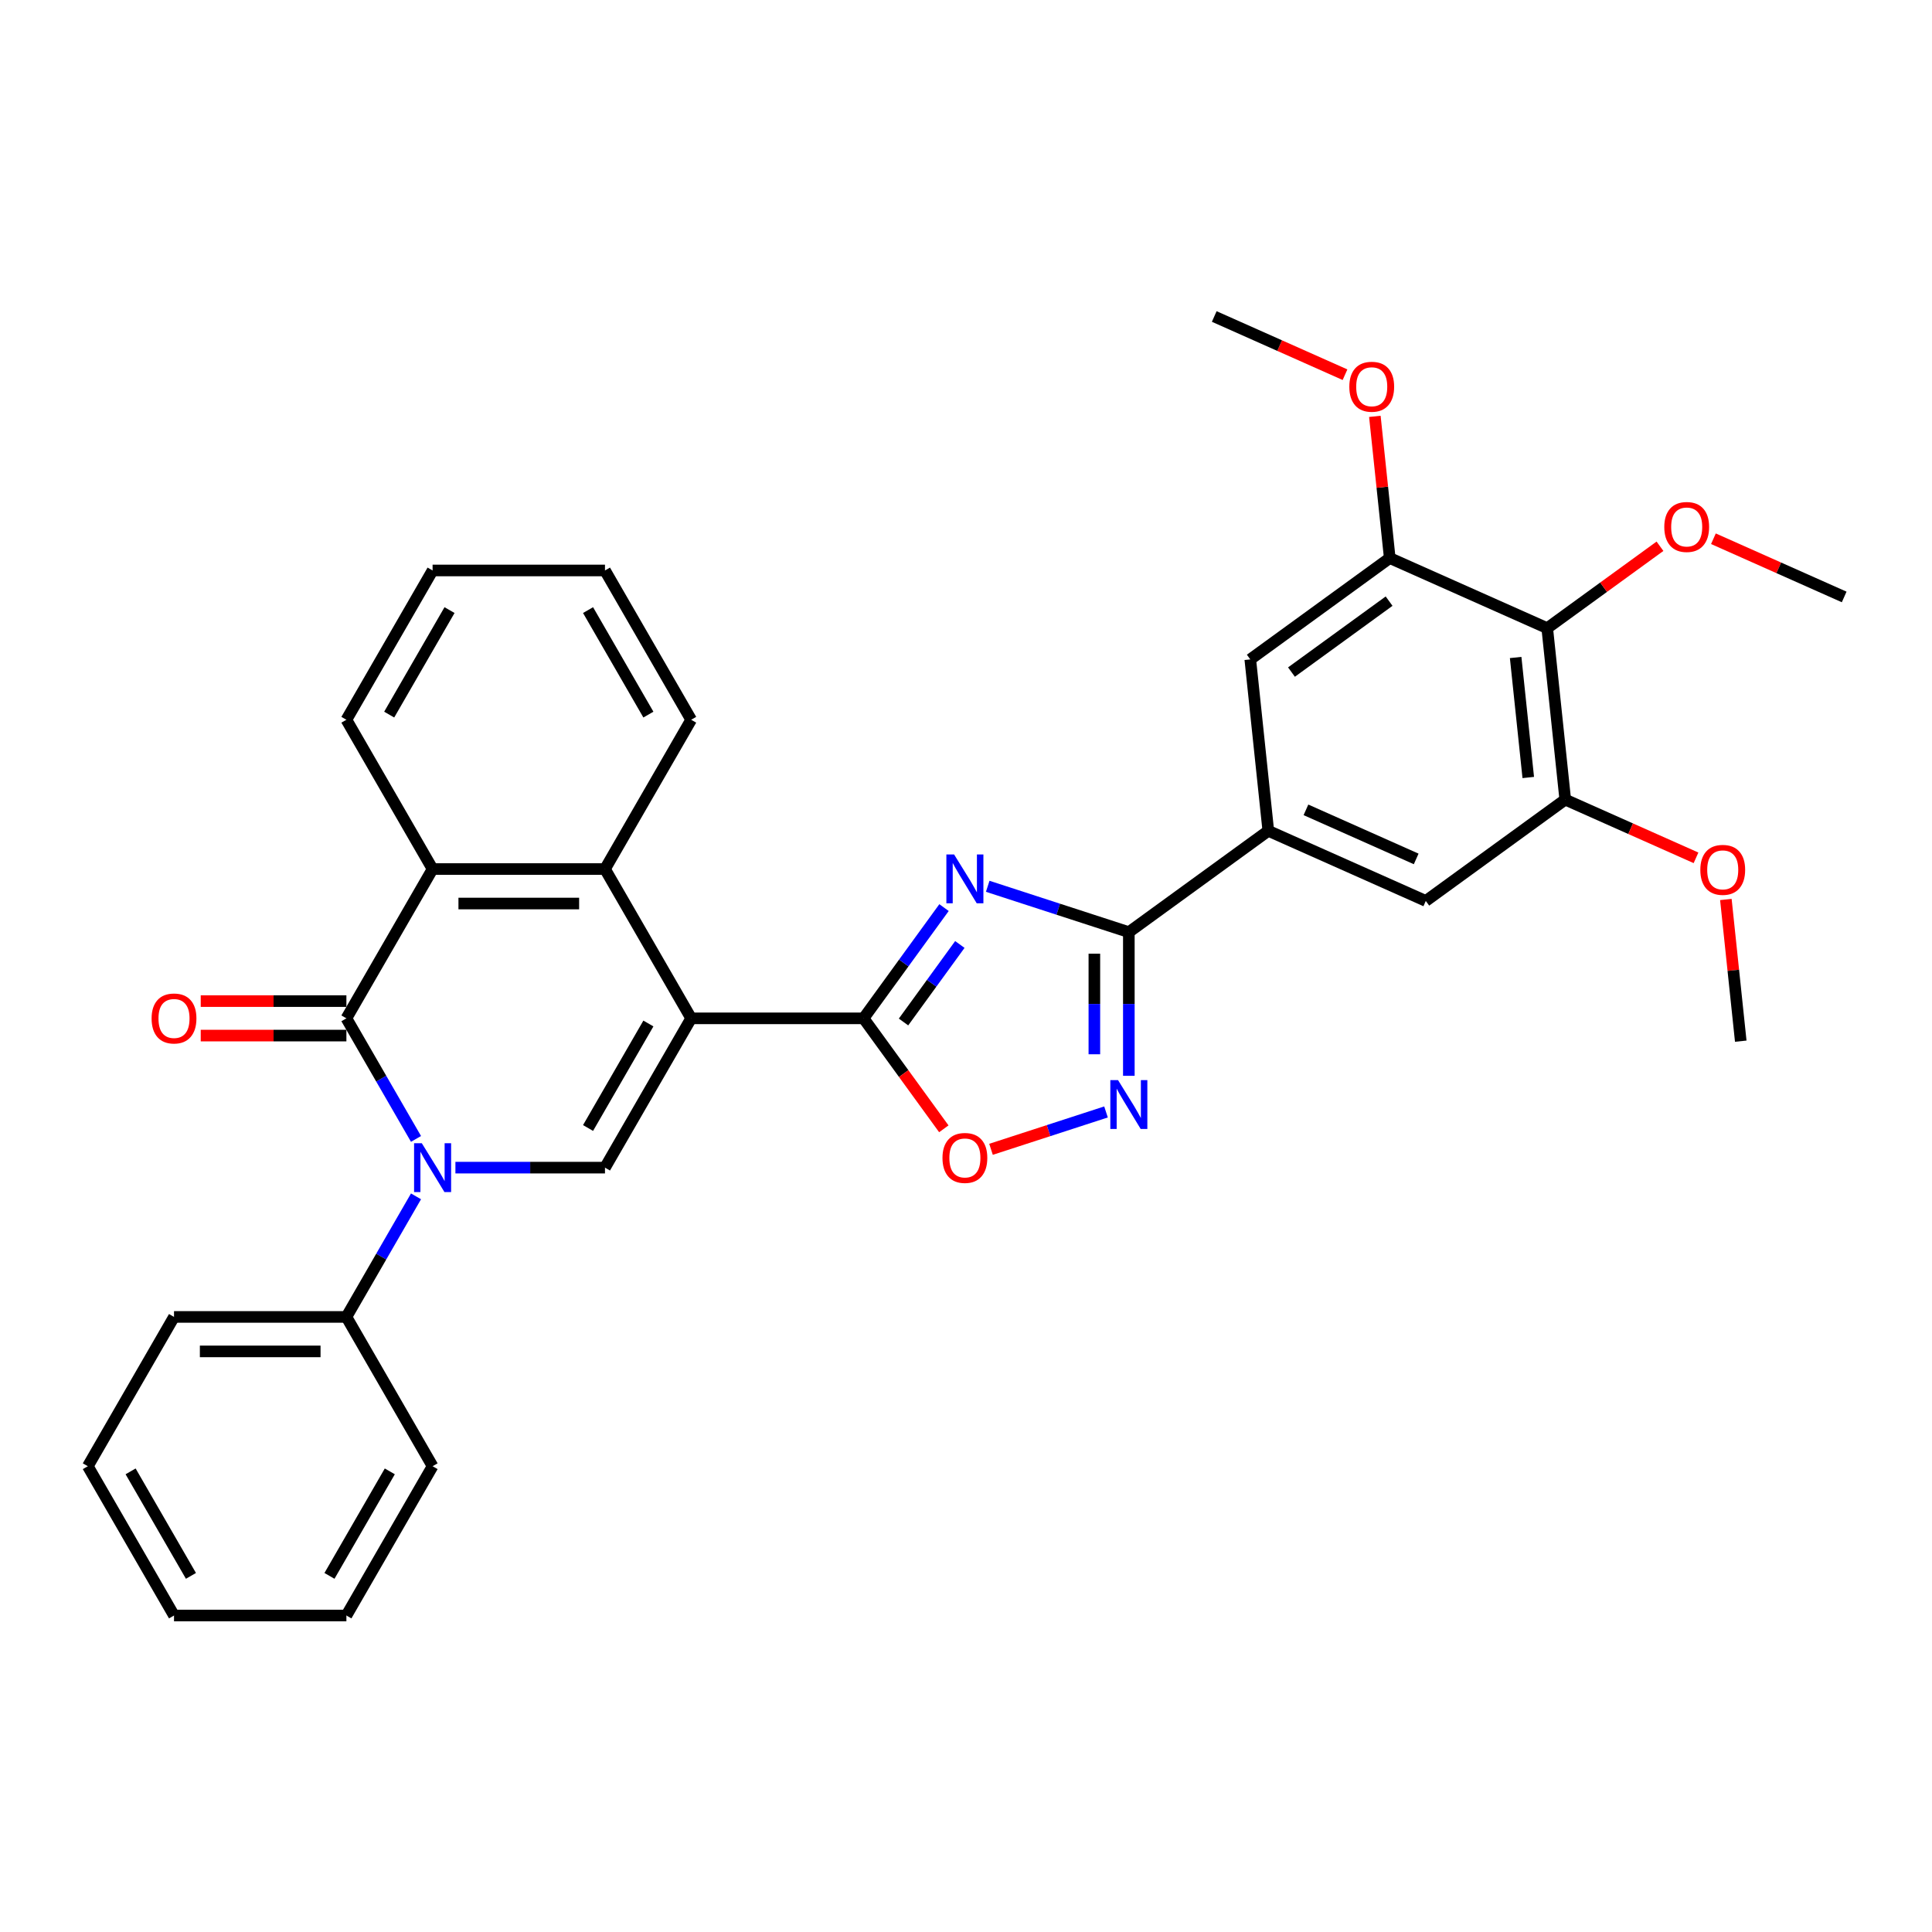 <?xml version='1.0' encoding='iso-8859-1'?>
<svg version='1.1' baseProfile='full'
              xmlns='http://www.w3.org/2000/svg'
                      xmlns:rdkit='http://www.rdkit.org/xml'
                      xmlns:xlink='http://www.w3.org/1999/xlink'
                  xml:space='preserve'
width='1000px' height='1000px' viewBox='0 0 1000 1000'>
<!-- END OF HEADER -->
<rect style='opacity:1.0;fill:#FFFFFF;stroke:none' width='1000' height='1000' x='0' y='0'> </rect>
<path class='bond-1' d='M 357.751,527.092 L 446.979,527.092' style='fill:none;fill-rule:evenodd;stroke:#000000;stroke-width:6px;stroke-linecap:butt;stroke-linejoin:miter;stroke-opacity:1' />
<path class='bond-4' d='M 357.751,527.092 L 313.137,604.365' style='fill:none;fill-rule:evenodd;stroke:#000000;stroke-width:6px;stroke-linecap:butt;stroke-linejoin:miter;stroke-opacity:1' />
<path class='bond-4' d='M 335.604,529.76 L 304.375,583.851' style='fill:none;fill-rule:evenodd;stroke:#000000;stroke-width:6px;stroke-linecap:butt;stroke-linejoin:miter;stroke-opacity:1' />
<path class='bond-7' d='M 357.751,527.092 L 313.137,449.818' style='fill:none;fill-rule:evenodd;stroke:#000000;stroke-width:6px;stroke-linecap:butt;stroke-linejoin:miter;stroke-opacity:1' />
<path class='bond-0' d='M 235.723,604.365 L 274.43,604.365' style='fill:none;fill-rule:evenodd;stroke:#0000FF;stroke-width:6px;stroke-linecap:butt;stroke-linejoin:miter;stroke-opacity:1' />
<path class='bond-0' d='M 274.43,604.365 L 313.137,604.365' style='fill:none;fill-rule:evenodd;stroke:#000000;stroke-width:6px;stroke-linecap:butt;stroke-linejoin:miter;stroke-opacity:1' />
<path class='bond-16' d='M 215.327,619.23 L 197.312,650.434' style='fill:none;fill-rule:evenodd;stroke:#0000FF;stroke-width:6px;stroke-linecap:butt;stroke-linejoin:miter;stroke-opacity:1' />
<path class='bond-16' d='M 197.312,650.434 L 179.296,681.638' style='fill:none;fill-rule:evenodd;stroke:#000000;stroke-width:6px;stroke-linecap:butt;stroke-linejoin:miter;stroke-opacity:1' />
<path class='bond-33' d='M 215.327,589.5 L 197.312,558.296' style='fill:none;fill-rule:evenodd;stroke:#0000FF;stroke-width:6px;stroke-linecap:butt;stroke-linejoin:miter;stroke-opacity:1' />
<path class='bond-33' d='M 197.312,558.296 L 179.296,527.092' style='fill:none;fill-rule:evenodd;stroke:#000000;stroke-width:6px;stroke-linecap:butt;stroke-linejoin:miter;stroke-opacity:1' />
<path class='bond-2' d='M 446.979,527.092 L 467.802,498.431' style='fill:none;fill-rule:evenodd;stroke:#000000;stroke-width:6px;stroke-linecap:butt;stroke-linejoin:miter;stroke-opacity:1' />
<path class='bond-2' d='M 467.802,498.431 L 488.625,469.77' style='fill:none;fill-rule:evenodd;stroke:#0000FF;stroke-width:6px;stroke-linecap:butt;stroke-linejoin:miter;stroke-opacity:1' />
<path class='bond-2' d='M 467.663,528.983 L 482.239,508.92' style='fill:none;fill-rule:evenodd;stroke:#000000;stroke-width:6px;stroke-linecap:butt;stroke-linejoin:miter;stroke-opacity:1' />
<path class='bond-2' d='M 482.239,508.92 L 496.815,488.858' style='fill:none;fill-rule:evenodd;stroke:#0000FF;stroke-width:6px;stroke-linecap:butt;stroke-linejoin:miter;stroke-opacity:1' />
<path class='bond-9' d='M 446.979,527.092 L 467.75,555.681' style='fill:none;fill-rule:evenodd;stroke:#000000;stroke-width:6px;stroke-linecap:butt;stroke-linejoin:miter;stroke-opacity:1' />
<path class='bond-9' d='M 467.75,555.681 L 488.521,584.27' style='fill:none;fill-rule:evenodd;stroke:#FF0000;stroke-width:6px;stroke-linecap:butt;stroke-linejoin:miter;stroke-opacity:1' />
<path class='bond-5' d='M 511.239,458.744 L 547.762,470.611' style='fill:none;fill-rule:evenodd;stroke:#0000FF;stroke-width:6px;stroke-linecap:butt;stroke-linejoin:miter;stroke-opacity:1' />
<path class='bond-5' d='M 547.762,470.611 L 584.286,482.478' style='fill:none;fill-rule:evenodd;stroke:#000000;stroke-width:6px;stroke-linecap:butt;stroke-linejoin:miter;stroke-opacity:1' />
<path class='bond-3' d='M 179.296,527.092 L 223.91,449.818' style='fill:none;fill-rule:evenodd;stroke:#000000;stroke-width:6px;stroke-linecap:butt;stroke-linejoin:miter;stroke-opacity:1' />
<path class='bond-17' d='M 179.296,518.169 L 141.597,518.169' style='fill:none;fill-rule:evenodd;stroke:#000000;stroke-width:6px;stroke-linecap:butt;stroke-linejoin:miter;stroke-opacity:1' />
<path class='bond-17' d='M 141.597,518.169 L 103.899,518.169' style='fill:none;fill-rule:evenodd;stroke:#FF0000;stroke-width:6px;stroke-linecap:butt;stroke-linejoin:miter;stroke-opacity:1' />
<path class='bond-17' d='M 179.296,536.014 L 141.597,536.014' style='fill:none;fill-rule:evenodd;stroke:#000000;stroke-width:6px;stroke-linecap:butt;stroke-linejoin:miter;stroke-opacity:1' />
<path class='bond-17' d='M 141.597,536.014 L 103.899,536.014' style='fill:none;fill-rule:evenodd;stroke:#FF0000;stroke-width:6px;stroke-linecap:butt;stroke-linejoin:miter;stroke-opacity:1' />
<path class='bond-10' d='M 584.286,482.478 L 656.472,430.031' style='fill:none;fill-rule:evenodd;stroke:#000000;stroke-width:6px;stroke-linecap:butt;stroke-linejoin:miter;stroke-opacity:1' />
<path class='bond-34' d='M 584.286,482.478 L 584.286,519.659' style='fill:none;fill-rule:evenodd;stroke:#000000;stroke-width:6px;stroke-linecap:butt;stroke-linejoin:miter;stroke-opacity:1' />
<path class='bond-34' d='M 584.286,519.659 L 584.286,556.84' style='fill:none;fill-rule:evenodd;stroke:#0000FF;stroke-width:6px;stroke-linecap:butt;stroke-linejoin:miter;stroke-opacity:1' />
<path class='bond-34' d='M 566.44,493.632 L 566.44,519.659' style='fill:none;fill-rule:evenodd;stroke:#000000;stroke-width:6px;stroke-linecap:butt;stroke-linejoin:miter;stroke-opacity:1' />
<path class='bond-34' d='M 566.44,519.659 L 566.44,545.686' style='fill:none;fill-rule:evenodd;stroke:#0000FF;stroke-width:6px;stroke-linecap:butt;stroke-linejoin:miter;stroke-opacity:1' />
<path class='bond-6' d='M 572.472,575.544 L 542.708,585.215' style='fill:none;fill-rule:evenodd;stroke:#0000FF;stroke-width:6px;stroke-linecap:butt;stroke-linejoin:miter;stroke-opacity:1' />
<path class='bond-6' d='M 542.708,585.215 L 512.945,594.885' style='fill:none;fill-rule:evenodd;stroke:#FF0000;stroke-width:6px;stroke-linecap:butt;stroke-linejoin:miter;stroke-opacity:1' />
<path class='bond-8' d='M 313.137,449.818 L 223.91,449.818' style='fill:none;fill-rule:evenodd;stroke:#000000;stroke-width:6px;stroke-linecap:butt;stroke-linejoin:miter;stroke-opacity:1' />
<path class='bond-8' d='M 299.753,467.664 L 237.294,467.664' style='fill:none;fill-rule:evenodd;stroke:#000000;stroke-width:6px;stroke-linecap:butt;stroke-linejoin:miter;stroke-opacity:1' />
<path class='bond-21' d='M 313.137,449.818 L 357.751,372.545' style='fill:none;fill-rule:evenodd;stroke:#000000;stroke-width:6px;stroke-linecap:butt;stroke-linejoin:miter;stroke-opacity:1' />
<path class='bond-22' d='M 223.91,449.818 L 179.296,372.545' style='fill:none;fill-rule:evenodd;stroke:#000000;stroke-width:6px;stroke-linecap:butt;stroke-linejoin:miter;stroke-opacity:1' />
<path class='bond-14' d='M 656.472,430.031 L 647.145,341.293' style='fill:none;fill-rule:evenodd;stroke:#000000;stroke-width:6px;stroke-linecap:butt;stroke-linejoin:miter;stroke-opacity:1' />
<path class='bond-15' d='M 656.472,430.031 L 737.986,466.323' style='fill:none;fill-rule:evenodd;stroke:#000000;stroke-width:6px;stroke-linecap:butt;stroke-linejoin:miter;stroke-opacity:1' />
<path class='bond-15' d='M 675.958,419.172 L 733.017,444.577' style='fill:none;fill-rule:evenodd;stroke:#000000;stroke-width:6px;stroke-linecap:butt;stroke-linejoin:miter;stroke-opacity:1' />
<path class='bond-11' d='M 800.845,325.138 L 810.172,413.877' style='fill:none;fill-rule:evenodd;stroke:#000000;stroke-width:6px;stroke-linecap:butt;stroke-linejoin:miter;stroke-opacity:1' />
<path class='bond-11' d='M 784.497,340.314 L 791.025,402.431' style='fill:none;fill-rule:evenodd;stroke:#000000;stroke-width:6px;stroke-linecap:butt;stroke-linejoin:miter;stroke-opacity:1' />
<path class='bond-18' d='M 800.845,325.138 L 830.024,303.939' style='fill:none;fill-rule:evenodd;stroke:#000000;stroke-width:6px;stroke-linecap:butt;stroke-linejoin:miter;stroke-opacity:1' />
<path class='bond-18' d='M 830.024,303.939 L 859.202,282.74' style='fill:none;fill-rule:evenodd;stroke:#FF0000;stroke-width:6px;stroke-linecap:butt;stroke-linejoin:miter;stroke-opacity:1' />
<path class='bond-37' d='M 800.845,325.138 L 719.332,288.846' style='fill:none;fill-rule:evenodd;stroke:#000000;stroke-width:6px;stroke-linecap:butt;stroke-linejoin:miter;stroke-opacity:1' />
<path class='bond-12' d='M 719.332,288.846 L 647.145,341.293' style='fill:none;fill-rule:evenodd;stroke:#000000;stroke-width:6px;stroke-linecap:butt;stroke-linejoin:miter;stroke-opacity:1' />
<path class='bond-12' d='M 718.993,311.15 L 668.463,347.863' style='fill:none;fill-rule:evenodd;stroke:#000000;stroke-width:6px;stroke-linecap:butt;stroke-linejoin:miter;stroke-opacity:1' />
<path class='bond-20' d='M 719.332,288.846 L 715.478,252.177' style='fill:none;fill-rule:evenodd;stroke:#000000;stroke-width:6px;stroke-linecap:butt;stroke-linejoin:miter;stroke-opacity:1' />
<path class='bond-20' d='M 715.478,252.177 L 711.624,215.508' style='fill:none;fill-rule:evenodd;stroke:#FF0000;stroke-width:6px;stroke-linecap:butt;stroke-linejoin:miter;stroke-opacity:1' />
<path class='bond-13' d='M 810.172,413.877 L 737.986,466.323' style='fill:none;fill-rule:evenodd;stroke:#000000;stroke-width:6px;stroke-linecap:butt;stroke-linejoin:miter;stroke-opacity:1' />
<path class='bond-19' d='M 810.172,413.877 L 844.014,428.944' style='fill:none;fill-rule:evenodd;stroke:#000000;stroke-width:6px;stroke-linecap:butt;stroke-linejoin:miter;stroke-opacity:1' />
<path class='bond-19' d='M 844.014,428.944 L 877.855,444.011' style='fill:none;fill-rule:evenodd;stroke:#FF0000;stroke-width:6px;stroke-linecap:butt;stroke-linejoin:miter;stroke-opacity:1' />
<path class='bond-23' d='M 179.296,681.638 L 90.068,681.638' style='fill:none;fill-rule:evenodd;stroke:#000000;stroke-width:6px;stroke-linecap:butt;stroke-linejoin:miter;stroke-opacity:1' />
<path class='bond-23' d='M 165.912,699.484 L 103.452,699.484' style='fill:none;fill-rule:evenodd;stroke:#000000;stroke-width:6px;stroke-linecap:butt;stroke-linejoin:miter;stroke-opacity:1' />
<path class='bond-24' d='M 179.296,681.638 L 223.91,758.912' style='fill:none;fill-rule:evenodd;stroke:#000000;stroke-width:6px;stroke-linecap:butt;stroke-linejoin:miter;stroke-opacity:1' />
<path class='bond-25' d='M 886.862,278.849 L 920.704,293.916' style='fill:none;fill-rule:evenodd;stroke:#FF0000;stroke-width:6px;stroke-linecap:butt;stroke-linejoin:miter;stroke-opacity:1' />
<path class='bond-25' d='M 920.704,293.916 L 954.545,308.983' style='fill:none;fill-rule:evenodd;stroke:#000000;stroke-width:6px;stroke-linecap:butt;stroke-linejoin:miter;stroke-opacity:1' />
<path class='bond-26' d='M 893.304,465.57 L 897.158,502.239' style='fill:none;fill-rule:evenodd;stroke:#FF0000;stroke-width:6px;stroke-linecap:butt;stroke-linejoin:miter;stroke-opacity:1' />
<path class='bond-26' d='M 897.158,502.239 L 901.012,538.908' style='fill:none;fill-rule:evenodd;stroke:#000000;stroke-width:6px;stroke-linecap:butt;stroke-linejoin:miter;stroke-opacity:1' />
<path class='bond-27' d='M 696.175,193.949 L 662.333,178.882' style='fill:none;fill-rule:evenodd;stroke:#FF0000;stroke-width:6px;stroke-linecap:butt;stroke-linejoin:miter;stroke-opacity:1' />
<path class='bond-27' d='M 662.333,178.882 L 628.492,163.815' style='fill:none;fill-rule:evenodd;stroke:#000000;stroke-width:6px;stroke-linecap:butt;stroke-linejoin:miter;stroke-opacity:1' />
<path class='bond-29' d='M 357.751,372.545 L 313.137,295.272' style='fill:none;fill-rule:evenodd;stroke:#000000;stroke-width:6px;stroke-linecap:butt;stroke-linejoin:miter;stroke-opacity:1' />
<path class='bond-29' d='M 335.604,369.877 L 304.375,315.785' style='fill:none;fill-rule:evenodd;stroke:#000000;stroke-width:6px;stroke-linecap:butt;stroke-linejoin:miter;stroke-opacity:1' />
<path class='bond-35' d='M 179.296,372.545 L 223.91,295.272' style='fill:none;fill-rule:evenodd;stroke:#000000;stroke-width:6px;stroke-linecap:butt;stroke-linejoin:miter;stroke-opacity:1' />
<path class='bond-35' d='M 201.443,369.877 L 232.672,315.785' style='fill:none;fill-rule:evenodd;stroke:#000000;stroke-width:6px;stroke-linecap:butt;stroke-linejoin:miter;stroke-opacity:1' />
<path class='bond-30' d='M 90.068,681.638 L 45.455,758.912' style='fill:none;fill-rule:evenodd;stroke:#000000;stroke-width:6px;stroke-linecap:butt;stroke-linejoin:miter;stroke-opacity:1' />
<path class='bond-31' d='M 223.91,758.912 L 179.296,836.185' style='fill:none;fill-rule:evenodd;stroke:#000000;stroke-width:6px;stroke-linecap:butt;stroke-linejoin:miter;stroke-opacity:1' />
<path class='bond-31' d='M 201.763,761.58 L 170.533,815.671' style='fill:none;fill-rule:evenodd;stroke:#000000;stroke-width:6px;stroke-linecap:butt;stroke-linejoin:miter;stroke-opacity:1' />
<path class='bond-28' d='M 223.91,295.272 L 313.137,295.272' style='fill:none;fill-rule:evenodd;stroke:#000000;stroke-width:6px;stroke-linecap:butt;stroke-linejoin:miter;stroke-opacity:1' />
<path class='bond-36' d='M 45.455,758.912 L 90.068,836.185' style='fill:none;fill-rule:evenodd;stroke:#000000;stroke-width:6px;stroke-linecap:butt;stroke-linejoin:miter;stroke-opacity:1' />
<path class='bond-36' d='M 67.601,761.58 L 98.831,815.671' style='fill:none;fill-rule:evenodd;stroke:#000000;stroke-width:6px;stroke-linecap:butt;stroke-linejoin:miter;stroke-opacity:1' />
<path class='bond-32' d='M 179.296,836.185 L 90.068,836.185' style='fill:none;fill-rule:evenodd;stroke:#000000;stroke-width:6px;stroke-linecap:butt;stroke-linejoin:miter;stroke-opacity:1' />
<path  class='atom-1' d='M 218.324 591.73
L 226.604 605.115
Q 227.425 606.435, 228.746 608.826
Q 230.066 611.218, 230.138 611.36
L 230.138 591.73
L 233.493 591.73
L 233.493 617
L 230.031 617
L 221.144 602.366
Q 220.109 600.653, 219.002 598.69
Q 217.931 596.727, 217.61 596.12
L 217.61 617
L 214.327 617
L 214.327 591.73
L 218.324 591.73
' fill='#0000FF'/>
<path  class='atom-3' d='M 493.84 442.27
L 502.12 455.655
Q 502.941 456.975, 504.261 459.366
Q 505.582 461.758, 505.653 461.901
L 505.653 442.27
L 509.008 442.27
L 509.008 467.54
L 505.546 467.54
L 496.659 452.906
Q 495.624 451.193, 494.518 449.23
Q 493.447 447.267, 493.126 446.66
L 493.126 467.54
L 489.842 467.54
L 489.842 442.27
L 493.84 442.27
' fill='#0000FF'/>
<path  class='atom-7' d='M 578.7 559.071
L 586.98 572.455
Q 587.801 573.776, 589.122 576.167
Q 590.442 578.558, 590.514 578.701
L 590.514 559.071
L 593.869 559.071
L 593.869 584.34
L 590.407 584.34
L 581.52 569.707
Q 580.485 567.994, 579.378 566.031
Q 578.307 564.068, 577.986 563.461
L 577.986 584.34
L 574.703 584.34
L 574.703 559.071
L 578.7 559.071
' fill='#0000FF'/>
<path  class='atom-10' d='M 487.826 599.35
Q 487.826 593.282, 490.824 589.892
Q 493.822 586.501, 499.425 586.501
Q 505.029 586.501, 508.027 589.892
Q 511.025 593.282, 511.025 599.35
Q 511.025 605.489, 507.991 608.986
Q 504.957 612.448, 499.425 612.448
Q 493.857 612.448, 490.824 608.986
Q 487.826 605.524, 487.826 599.35
M 499.425 609.593
Q 503.28 609.593, 505.35 607.023
Q 507.456 604.418, 507.456 599.35
Q 507.456 594.389, 505.35 591.89
Q 503.28 589.356, 499.425 589.356
Q 495.571 589.356, 493.465 591.855
Q 491.395 594.353, 491.395 599.35
Q 491.395 604.453, 493.465 607.023
Q 495.571 609.593, 499.425 609.593
' fill='#FF0000'/>
<path  class='atom-18' d='M 78.469 527.163
Q 78.469 521.096, 81.467 517.705
Q 84.465 514.314, 90.068 514.314
Q 95.672 514.314, 98.67 517.705
Q 101.668 521.096, 101.668 527.163
Q 101.668 533.302, 98.634 536.8
Q 95.6 540.262, 90.068 540.262
Q 84.501 540.262, 81.467 536.8
Q 78.469 533.338, 78.469 527.163
M 90.068 537.406
Q 93.923 537.406, 95.993 534.837
Q 98.099 532.231, 98.099 527.163
Q 98.099 522.202, 95.993 519.704
Q 93.923 517.17, 90.068 517.17
Q 86.214 517.17, 84.108 519.668
Q 82.038 522.166, 82.038 527.163
Q 82.038 532.267, 84.108 534.837
Q 86.214 537.406, 90.068 537.406
' fill='#FF0000'/>
<path  class='atom-19' d='M 861.432 272.763
Q 861.432 266.695, 864.43 263.305
Q 867.429 259.914, 873.032 259.914
Q 878.636 259.914, 881.634 263.305
Q 884.632 266.695, 884.632 272.763
Q 884.632 278.902, 881.598 282.399
Q 878.564 285.861, 873.032 285.861
Q 867.464 285.861, 864.43 282.399
Q 861.432 278.937, 861.432 272.763
M 873.032 283.006
Q 876.887 283.006, 878.957 280.436
Q 881.063 277.831, 881.063 272.763
Q 881.063 267.802, 878.957 265.303
Q 876.887 262.769, 873.032 262.769
Q 869.177 262.769, 867.072 265.268
Q 865.002 267.766, 865.002 272.763
Q 865.002 277.867, 867.072 280.436
Q 869.177 283.006, 873.032 283.006
' fill='#FF0000'/>
<path  class='atom-20' d='M 880.086 450.24
Q 880.086 444.173, 883.084 440.782
Q 886.082 437.391, 891.686 437.391
Q 897.289 437.391, 900.287 440.782
Q 903.285 444.173, 903.285 450.24
Q 903.285 456.379, 900.252 459.877
Q 897.218 463.339, 891.686 463.339
Q 886.118 463.339, 883.084 459.877
Q 880.086 456.415, 880.086 450.24
M 891.686 460.484
Q 895.54 460.484, 897.61 457.914
Q 899.716 455.308, 899.716 450.24
Q 899.716 445.279, 897.61 442.781
Q 895.54 440.247, 891.686 440.247
Q 887.831 440.247, 885.725 442.745
Q 883.655 445.244, 883.655 450.24
Q 883.655 455.344, 885.725 457.914
Q 887.831 460.484, 891.686 460.484
' fill='#FF0000'/>
<path  class='atom-21' d='M 698.406 200.179
Q 698.406 194.111, 701.404 190.72
Q 704.402 187.33, 710.005 187.33
Q 715.609 187.33, 718.607 190.72
Q 721.605 194.111, 721.605 200.179
Q 721.605 206.317, 718.571 209.815
Q 715.537 213.277, 710.005 213.277
Q 704.437 213.277, 701.404 209.815
Q 698.406 206.353, 698.406 200.179
M 710.005 210.422
Q 713.86 210.422, 715.93 207.852
Q 718.036 205.247, 718.036 200.179
Q 718.036 195.217, 715.93 192.719
Q 713.86 190.185, 710.005 190.185
Q 706.151 190.185, 704.045 192.683
Q 701.975 195.182, 701.975 200.179
Q 701.975 205.282, 704.045 207.852
Q 706.151 210.422, 710.005 210.422
' fill='#FF0000'/>
</svg>
